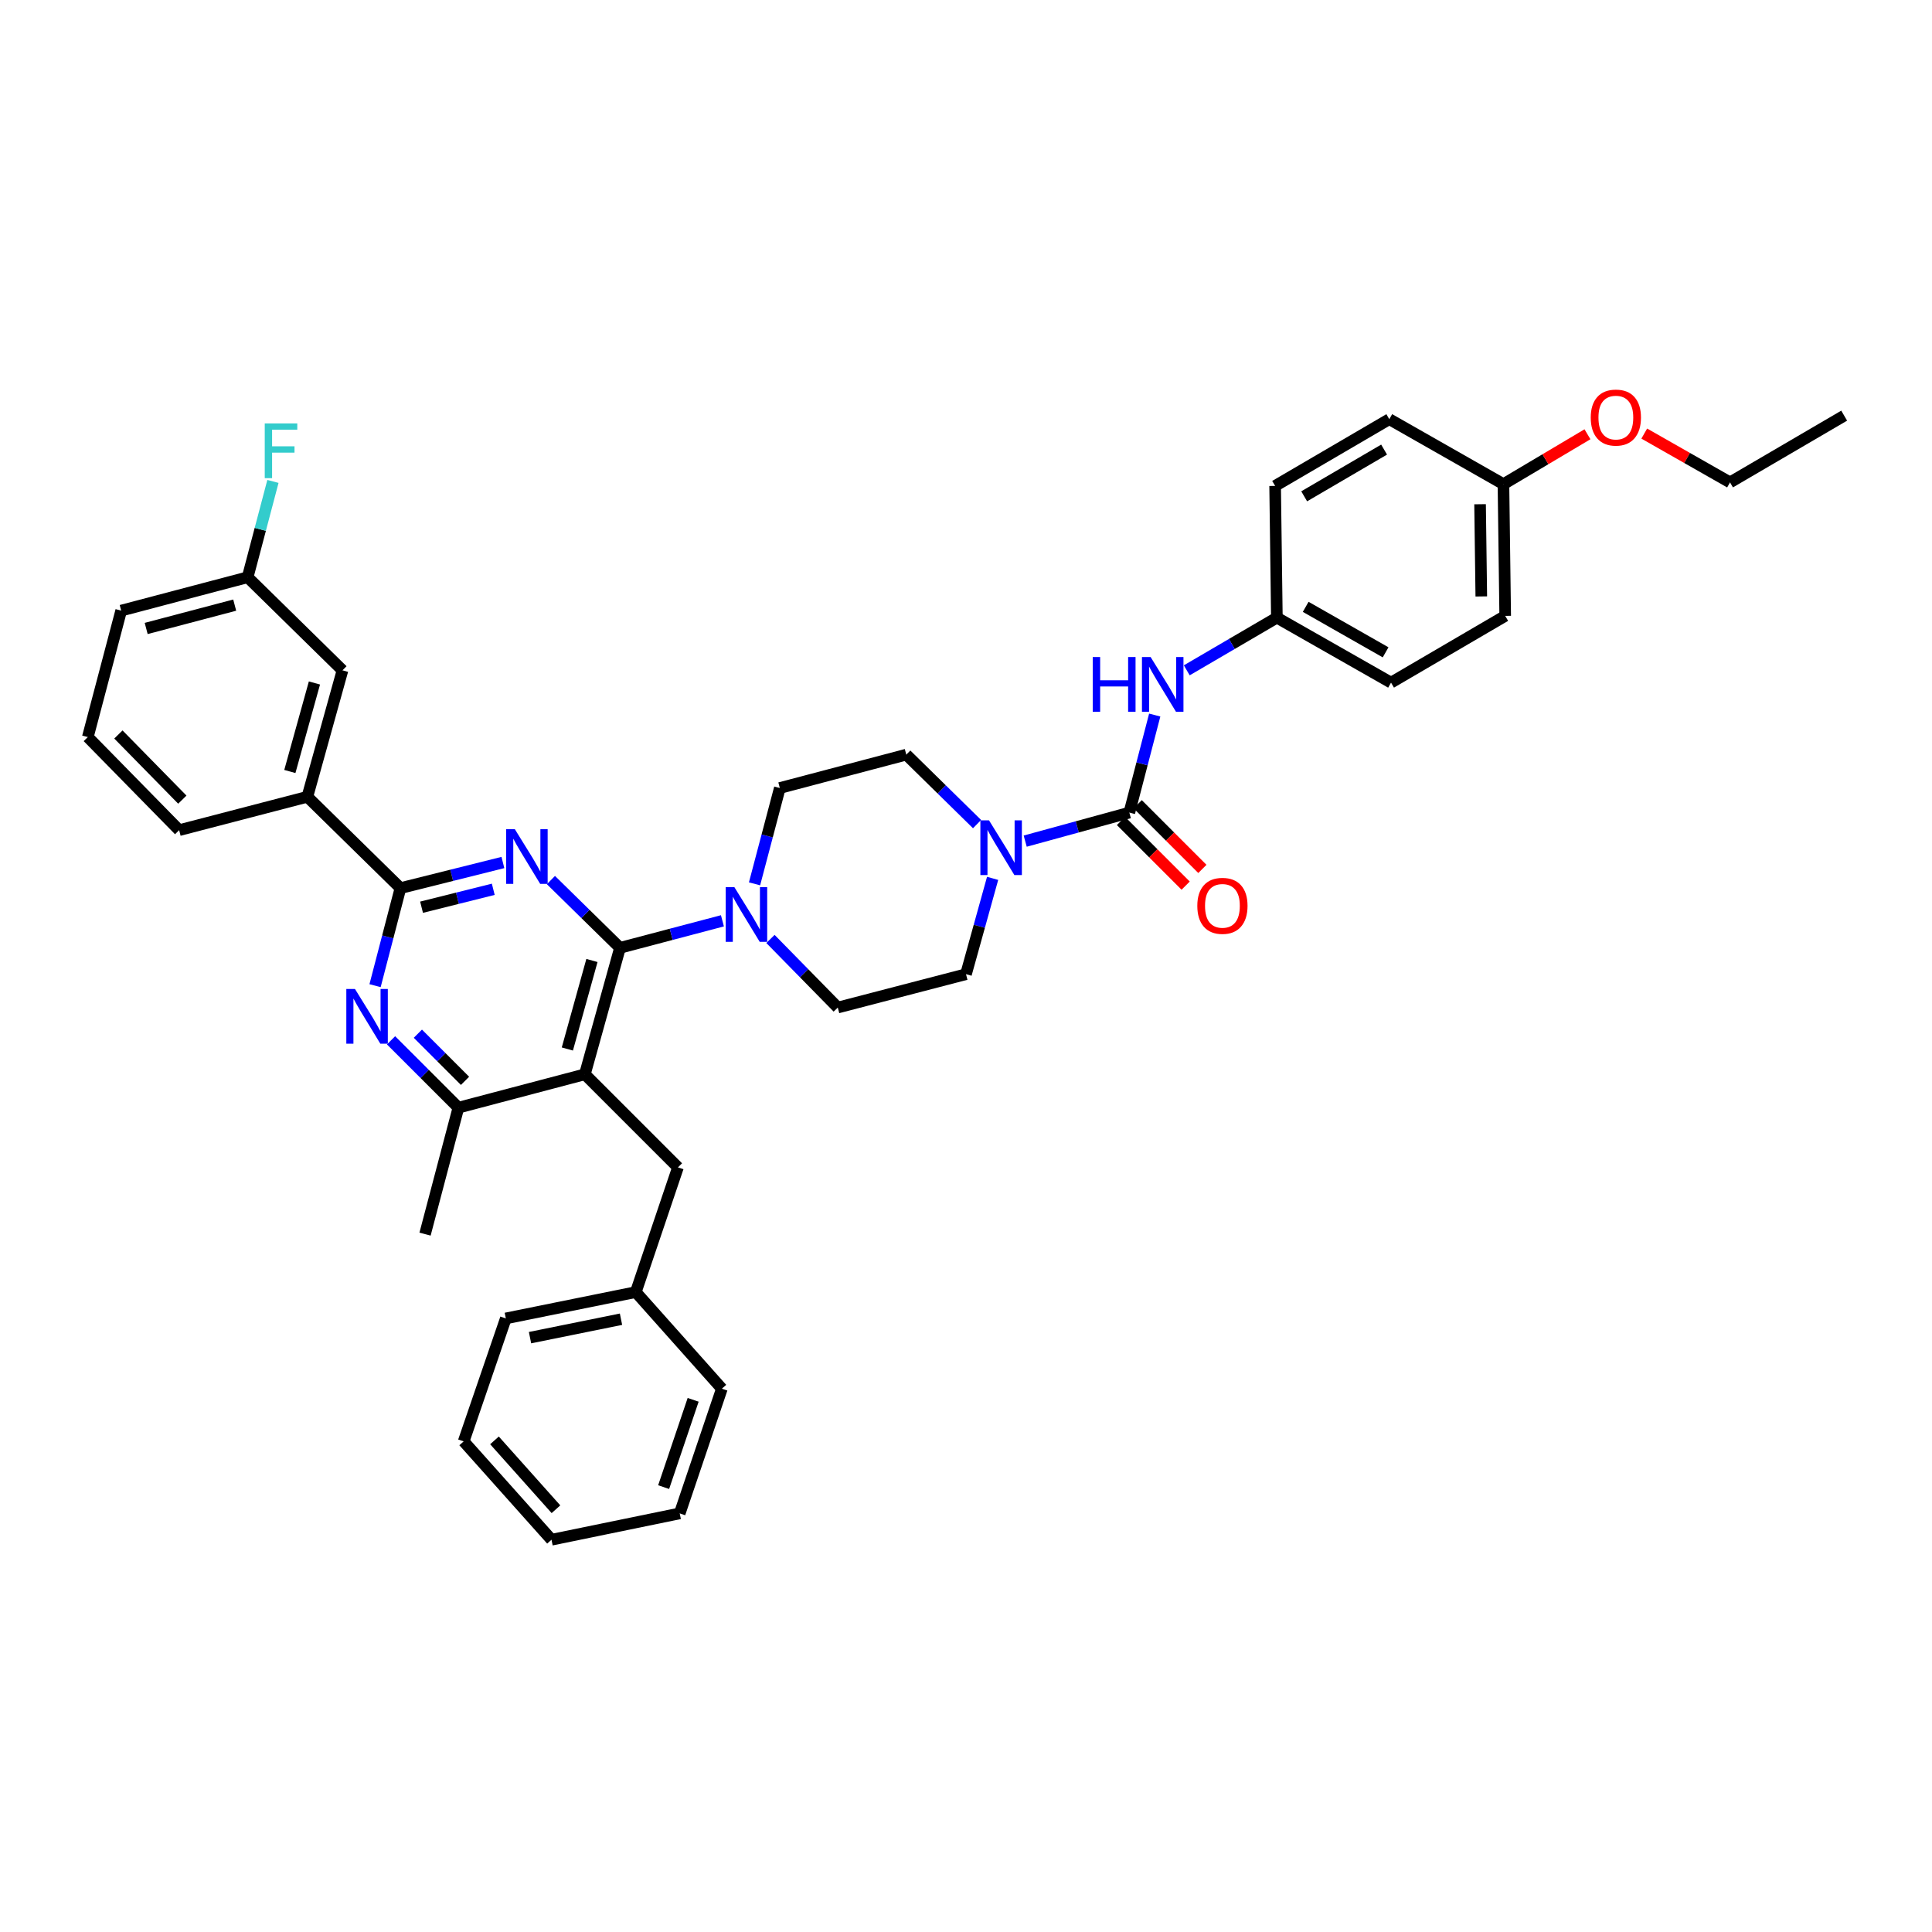 <?xml version='1.0' encoding='iso-8859-1'?>
<svg version='1.1' baseProfile='full'
              xmlns='http://www.w3.org/2000/svg'
                      xmlns:rdkit='http://www.rdkit.org/xml'
                      xmlns:xlink='http://www.w3.org/1999/xlink'
                  xml:space='preserve'
width='1000px' height='1000px' viewBox='0 0 1000 1000'>
<!-- END OF HEADER -->
<rect style='opacity:1.0;fill:#FFFFFF;stroke:none' width='1000' height='1000' x='0' y='0'> </rect>
<path class='bond-0' d='M 660.907,319.691 L 660.003,251.51' style='fill:none;fill-rule:evenodd;stroke:#000000;stroke-width:6px;stroke-linecap:butt;stroke-linejoin:miter;stroke-opacity:1' />
<path class='bond-1' d='M 660.907,319.691 L 719.998,353.326' style='fill:none;fill-rule:evenodd;stroke:#000000;stroke-width:6px;stroke-linecap:butt;stroke-linejoin:miter;stroke-opacity:1' />
<path class='bond-1' d='M 675.825,314.1 L 717.188,337.645' style='fill:none;fill-rule:evenodd;stroke:#000000;stroke-width:6px;stroke-linecap:butt;stroke-linejoin:miter;stroke-opacity:1' />
<path class='bond-2' d='M 660.907,319.691 L 637.587,333.324' style='fill:none;fill-rule:evenodd;stroke:#000000;stroke-width:6px;stroke-linecap:butt;stroke-linejoin:miter;stroke-opacity:1' />
<path class='bond-2' d='M 637.587,333.324 L 614.267,346.958' style='fill:none;fill-rule:evenodd;stroke:#0000FF;stroke-width:6px;stroke-linecap:butt;stroke-linejoin:miter;stroke-opacity:1' />
<path class='bond-3' d='M 505.721,426.553 L 487.406,408.576' style='fill:none;fill-rule:evenodd;stroke:#0000FF;stroke-width:6px;stroke-linecap:butt;stroke-linejoin:miter;stroke-opacity:1' />
<path class='bond-3' d='M 487.406,408.576 L 469.091,390.598' style='fill:none;fill-rule:evenodd;stroke:#000000;stroke-width:6px;stroke-linecap:butt;stroke-linejoin:miter;stroke-opacity:1' />
<path class='bond-4' d='M 530.641,435.369 L 557.594,427.982' style='fill:none;fill-rule:evenodd;stroke:#0000FF;stroke-width:6px;stroke-linecap:butt;stroke-linejoin:miter;stroke-opacity:1' />
<path class='bond-4' d='M 557.594,427.982 L 584.547,420.596' style='fill:none;fill-rule:evenodd;stroke:#000000;stroke-width:6px;stroke-linecap:butt;stroke-linejoin:miter;stroke-opacity:1' />
<path class='bond-5' d='M 513.776,454.642 L 506.888,479.44' style='fill:none;fill-rule:evenodd;stroke:#0000FF;stroke-width:6px;stroke-linecap:butt;stroke-linejoin:miter;stroke-opacity:1' />
<path class='bond-5' d='M 506.888,479.44 L 500,504.238' style='fill:none;fill-rule:evenodd;stroke:#000000;stroke-width:6px;stroke-linecap:butt;stroke-linejoin:miter;stroke-opacity:1' />
<path class='bond-6' d='M 580.219,424.923 L 596.957,441.662' style='fill:none;fill-rule:evenodd;stroke:#000000;stroke-width:6px;stroke-linecap:butt;stroke-linejoin:miter;stroke-opacity:1' />
<path class='bond-6' d='M 596.957,441.662 L 613.694,458.402' style='fill:none;fill-rule:evenodd;stroke:#FF0000;stroke-width:6px;stroke-linecap:butt;stroke-linejoin:miter;stroke-opacity:1' />
<path class='bond-6' d='M 588.874,416.269 L 605.611,433.009' style='fill:none;fill-rule:evenodd;stroke:#000000;stroke-width:6px;stroke-linecap:butt;stroke-linejoin:miter;stroke-opacity:1' />
<path class='bond-6' d='M 605.611,433.009 L 622.349,449.749' style='fill:none;fill-rule:evenodd;stroke:#FF0000;stroke-width:6px;stroke-linecap:butt;stroke-linejoin:miter;stroke-opacity:1' />
<path class='bond-7' d='M 584.547,420.596 L 591.116,395.354' style='fill:none;fill-rule:evenodd;stroke:#000000;stroke-width:6px;stroke-linecap:butt;stroke-linejoin:miter;stroke-opacity:1' />
<path class='bond-7' d='M 591.116,395.354 L 597.685,370.111' style='fill:none;fill-rule:evenodd;stroke:#0000FF;stroke-width:6px;stroke-linecap:butt;stroke-linejoin:miter;stroke-opacity:1' />
<path class='bond-8' d='M 778.184,250.599 L 779.088,318.78' style='fill:none;fill-rule:evenodd;stroke:#000000;stroke-width:6px;stroke-linecap:butt;stroke-linejoin:miter;stroke-opacity:1' />
<path class='bond-8' d='M 766.083,260.988 L 766.716,308.715' style='fill:none;fill-rule:evenodd;stroke:#000000;stroke-width:6px;stroke-linecap:butt;stroke-linejoin:miter;stroke-opacity:1' />
<path class='bond-9' d='M 778.184,250.599 L 799.928,237.687' style='fill:none;fill-rule:evenodd;stroke:#000000;stroke-width:6px;stroke-linecap:butt;stroke-linejoin:miter;stroke-opacity:1' />
<path class='bond-9' d='M 799.928,237.687 L 821.672,224.776' style='fill:none;fill-rule:evenodd;stroke:#FF0000;stroke-width:6px;stroke-linecap:butt;stroke-linejoin:miter;stroke-opacity:1' />
<path class='bond-10' d='M 778.184,250.599 L 719.093,216.964' style='fill:none;fill-rule:evenodd;stroke:#000000;stroke-width:6px;stroke-linecap:butt;stroke-linejoin:miter;stroke-opacity:1' />
<path class='bond-11' d='M 660.003,251.51 L 719.093,216.964' style='fill:none;fill-rule:evenodd;stroke:#000000;stroke-width:6px;stroke-linecap:butt;stroke-linejoin:miter;stroke-opacity:1' />
<path class='bond-11' d='M 675.043,256.893 L 716.407,232.711' style='fill:none;fill-rule:evenodd;stroke:#000000;stroke-width:6px;stroke-linecap:butt;stroke-linejoin:miter;stroke-opacity:1' />
<path class='bond-12' d='M 202.407,538.466 L 219.839,555.895' style='fill:none;fill-rule:evenodd;stroke:#0000FF;stroke-width:6px;stroke-linecap:butt;stroke-linejoin:miter;stroke-opacity:1' />
<path class='bond-12' d='M 219.839,555.895 L 237.27,573.324' style='fill:none;fill-rule:evenodd;stroke:#000000;stroke-width:6px;stroke-linecap:butt;stroke-linejoin:miter;stroke-opacity:1' />
<path class='bond-12' d='M 216.29,535.04 L 228.492,547.24' style='fill:none;fill-rule:evenodd;stroke:#0000FF;stroke-width:6px;stroke-linecap:butt;stroke-linejoin:miter;stroke-opacity:1' />
<path class='bond-12' d='M 228.492,547.24 L 240.694,559.441' style='fill:none;fill-rule:evenodd;stroke:#000000;stroke-width:6px;stroke-linecap:butt;stroke-linejoin:miter;stroke-opacity:1' />
<path class='bond-13' d='M 194.129,510.182 L 200.701,484.936' style='fill:none;fill-rule:evenodd;stroke:#0000FF;stroke-width:6px;stroke-linecap:butt;stroke-linejoin:miter;stroke-opacity:1' />
<path class='bond-13' d='M 200.701,484.936 L 207.273,459.691' style='fill:none;fill-rule:evenodd;stroke:#000000;stroke-width:6px;stroke-linecap:butt;stroke-linejoin:miter;stroke-opacity:1' />
<path class='bond-14' d='M 237.27,573.324 L 220,638.778' style='fill:none;fill-rule:evenodd;stroke:#000000;stroke-width:6px;stroke-linecap:butt;stroke-linejoin:miter;stroke-opacity:1' />
<path class='bond-15' d='M 237.27,573.324 L 302.725,556.054' style='fill:none;fill-rule:evenodd;stroke:#000000;stroke-width:6px;stroke-linecap:butt;stroke-linejoin:miter;stroke-opacity:1' />
<path class='bond-16' d='M 302.725,556.054 L 320.906,490.599' style='fill:none;fill-rule:evenodd;stroke:#000000;stroke-width:6px;stroke-linecap:butt;stroke-linejoin:miter;stroke-opacity:1' />
<path class='bond-16' d='M 293.66,542.96 L 306.387,497.142' style='fill:none;fill-rule:evenodd;stroke:#000000;stroke-width:6px;stroke-linecap:butt;stroke-linejoin:miter;stroke-opacity:1' />
<path class='bond-17' d='M 302.725,556.054 L 350.91,604.232' style='fill:none;fill-rule:evenodd;stroke:#000000;stroke-width:6px;stroke-linecap:butt;stroke-linejoin:miter;stroke-opacity:1' />
<path class='bond-18' d='M 320.906,490.599 L 303.03,473.059' style='fill:none;fill-rule:evenodd;stroke:#000000;stroke-width:6px;stroke-linecap:butt;stroke-linejoin:miter;stroke-opacity:1' />
<path class='bond-18' d='M 303.03,473.059 L 285.155,455.519' style='fill:none;fill-rule:evenodd;stroke:#0000FF;stroke-width:6px;stroke-linecap:butt;stroke-linejoin:miter;stroke-opacity:1' />
<path class='bond-19' d='M 320.906,490.599 L 347.417,483.605' style='fill:none;fill-rule:evenodd;stroke:#000000;stroke-width:6px;stroke-linecap:butt;stroke-linejoin:miter;stroke-opacity:1' />
<path class='bond-19' d='M 347.417,483.605 L 373.928,476.61' style='fill:none;fill-rule:evenodd;stroke:#0000FF;stroke-width:6px;stroke-linecap:butt;stroke-linejoin:miter;stroke-opacity:1' />
<path class='bond-20' d='M 260.301,446.432 L 233.787,453.061' style='fill:none;fill-rule:evenodd;stroke:#0000FF;stroke-width:6px;stroke-linecap:butt;stroke-linejoin:miter;stroke-opacity:1' />
<path class='bond-20' d='M 233.787,453.061 L 207.273,459.691' style='fill:none;fill-rule:evenodd;stroke:#000000;stroke-width:6px;stroke-linecap:butt;stroke-linejoin:miter;stroke-opacity:1' />
<path class='bond-20' d='M 255.315,460.294 L 236.755,464.934' style='fill:none;fill-rule:evenodd;stroke:#0000FF;stroke-width:6px;stroke-linecap:butt;stroke-linejoin:miter;stroke-opacity:1' />
<path class='bond-20' d='M 236.755,464.934 L 218.195,469.575' style='fill:none;fill-rule:evenodd;stroke:#000000;stroke-width:6px;stroke-linecap:butt;stroke-linejoin:miter;stroke-opacity:1' />
<path class='bond-21' d='M 207.273,459.691 L 159.088,412.417' style='fill:none;fill-rule:evenodd;stroke:#000000;stroke-width:6px;stroke-linecap:butt;stroke-linejoin:miter;stroke-opacity:1' />
<path class='bond-22' d='M 390.544,457.477 L 397.091,432.676' style='fill:none;fill-rule:evenodd;stroke:#0000FF;stroke-width:6px;stroke-linecap:butt;stroke-linejoin:miter;stroke-opacity:1' />
<path class='bond-22' d='M 397.091,432.676 L 403.637,407.875' style='fill:none;fill-rule:evenodd;stroke:#000000;stroke-width:6px;stroke-linecap:butt;stroke-linejoin:miter;stroke-opacity:1' />
<path class='bond-23' d='M 398.788,485.995 L 416.211,503.751' style='fill:none;fill-rule:evenodd;stroke:#0000FF;stroke-width:6px;stroke-linecap:butt;stroke-linejoin:miter;stroke-opacity:1' />
<path class='bond-23' d='M 416.211,503.751 L 433.634,521.508' style='fill:none;fill-rule:evenodd;stroke:#000000;stroke-width:6px;stroke-linecap:butt;stroke-linejoin:miter;stroke-opacity:1' />
<path class='bond-24' d='M 469.091,390.598 L 403.637,407.875' style='fill:none;fill-rule:evenodd;stroke:#000000;stroke-width:6px;stroke-linecap:butt;stroke-linejoin:miter;stroke-opacity:1' />
<path class='bond-25' d='M 433.634,521.508 L 500,504.238' style='fill:none;fill-rule:evenodd;stroke:#000000;stroke-width:6px;stroke-linecap:butt;stroke-linejoin:miter;stroke-opacity:1' />
<path class='bond-26' d='M 329.092,668.783 L 261.815,682.415' style='fill:none;fill-rule:evenodd;stroke:#000000;stroke-width:6px;stroke-linecap:butt;stroke-linejoin:miter;stroke-opacity:1' />
<path class='bond-26' d='M 321.431,682.822 L 274.337,692.365' style='fill:none;fill-rule:evenodd;stroke:#000000;stroke-width:6px;stroke-linecap:butt;stroke-linejoin:miter;stroke-opacity:1' />
<path class='bond-27' d='M 329.092,668.783 L 373.639,718.783' style='fill:none;fill-rule:evenodd;stroke:#000000;stroke-width:6px;stroke-linecap:butt;stroke-linejoin:miter;stroke-opacity:1' />
<path class='bond-28' d='M 329.092,668.783 L 350.91,604.232' style='fill:none;fill-rule:evenodd;stroke:#000000;stroke-width:6px;stroke-linecap:butt;stroke-linejoin:miter;stroke-opacity:1' />
<path class='bond-29' d='M 159.088,412.417 L 177.275,346.962' style='fill:none;fill-rule:evenodd;stroke:#000000;stroke-width:6px;stroke-linecap:butt;stroke-linejoin:miter;stroke-opacity:1' />
<path class='bond-29' d='M 150.024,399.322 L 162.755,353.504' style='fill:none;fill-rule:evenodd;stroke:#000000;stroke-width:6px;stroke-linecap:butt;stroke-linejoin:miter;stroke-opacity:1' />
<path class='bond-30' d='M 159.088,412.417 L 92.728,429.693' style='fill:none;fill-rule:evenodd;stroke:#000000;stroke-width:6px;stroke-linecap:butt;stroke-linejoin:miter;stroke-opacity:1' />
<path class='bond-31' d='M 62.724,316.053 L 128.179,298.784' style='fill:none;fill-rule:evenodd;stroke:#000000;stroke-width:6px;stroke-linecap:butt;stroke-linejoin:miter;stroke-opacity:1' />
<path class='bond-31' d='M 75.665,325.296 L 121.483,313.208' style='fill:none;fill-rule:evenodd;stroke:#000000;stroke-width:6px;stroke-linecap:butt;stroke-linejoin:miter;stroke-opacity:1' />
<path class='bond-32' d='M 62.724,316.053 L 45.455,381.508' style='fill:none;fill-rule:evenodd;stroke:#000000;stroke-width:6px;stroke-linecap:butt;stroke-linejoin:miter;stroke-opacity:1' />
<path class='bond-33' d='M 177.275,346.962 L 128.179,298.784' style='fill:none;fill-rule:evenodd;stroke:#000000;stroke-width:6px;stroke-linecap:butt;stroke-linejoin:miter;stroke-opacity:1' />
<path class='bond-34' d='M 92.728,429.693 L 45.455,381.508' style='fill:none;fill-rule:evenodd;stroke:#000000;stroke-width:6px;stroke-linecap:butt;stroke-linejoin:miter;stroke-opacity:1' />
<path class='bond-34' d='M 94.373,413.895 L 61.282,380.165' style='fill:none;fill-rule:evenodd;stroke:#000000;stroke-width:6px;stroke-linecap:butt;stroke-linejoin:miter;stroke-opacity:1' />
<path class='bond-35' d='M 128.179,298.784 L 134.725,273.983' style='fill:none;fill-rule:evenodd;stroke:#000000;stroke-width:6px;stroke-linecap:butt;stroke-linejoin:miter;stroke-opacity:1' />
<path class='bond-35' d='M 134.725,273.983 L 141.271,249.181' style='fill:none;fill-rule:evenodd;stroke:#33CCCC;stroke-width:6px;stroke-linecap:butt;stroke-linejoin:miter;stroke-opacity:1' />
<path class='bond-36' d='M 261.815,682.415 L 239.997,746.054' style='fill:none;fill-rule:evenodd;stroke:#000000;stroke-width:6px;stroke-linecap:butt;stroke-linejoin:miter;stroke-opacity:1' />
<path class='bond-37' d='M 373.639,718.783 L 351.821,783.327' style='fill:none;fill-rule:evenodd;stroke:#000000;stroke-width:6px;stroke-linecap:butt;stroke-linejoin:miter;stroke-opacity:1' />
<path class='bond-37' d='M 358.773,724.545 L 343.5,769.726' style='fill:none;fill-rule:evenodd;stroke:#000000;stroke-width:6px;stroke-linecap:butt;stroke-linejoin:miter;stroke-opacity:1' />
<path class='bond-38' d='M 351.821,783.327 L 285.455,796.966' style='fill:none;fill-rule:evenodd;stroke:#000000;stroke-width:6px;stroke-linecap:butt;stroke-linejoin:miter;stroke-opacity:1' />
<path class='bond-39' d='M 239.997,746.054 L 285.455,796.966' style='fill:none;fill-rule:evenodd;stroke:#000000;stroke-width:6px;stroke-linecap:butt;stroke-linejoin:miter;stroke-opacity:1' />
<path class='bond-39' d='M 255.944,745.54 L 287.765,781.178' style='fill:none;fill-rule:evenodd;stroke:#000000;stroke-width:6px;stroke-linecap:butt;stroke-linejoin:miter;stroke-opacity:1' />
<path class='bond-40' d='M 719.998,353.326 L 779.088,318.78' style='fill:none;fill-rule:evenodd;stroke:#000000;stroke-width:6px;stroke-linecap:butt;stroke-linejoin:miter;stroke-opacity:1' />
<path class='bond-41' d='M 851.064,224.42 L 873.259,237.054' style='fill:none;fill-rule:evenodd;stroke:#FF0000;stroke-width:6px;stroke-linecap:butt;stroke-linejoin:miter;stroke-opacity:1' />
<path class='bond-41' d='M 873.259,237.054 L 895.455,249.688' style='fill:none;fill-rule:evenodd;stroke:#000000;stroke-width:6px;stroke-linecap:butt;stroke-linejoin:miter;stroke-opacity:1' />
<path class='bond-42' d='M 895.455,249.688 L 954.545,215.141' style='fill:none;fill-rule:evenodd;stroke:#000000;stroke-width:6px;stroke-linecap:butt;stroke-linejoin:miter;stroke-opacity:1' />
<path  class='atom-1' d='M 511.921 424.623
L 521.201 439.623
Q 522.121 441.103, 523.601 443.783
Q 525.081 446.463, 525.161 446.623
L 525.161 424.623
L 528.921 424.623
L 528.921 452.943
L 525.041 452.943
L 515.081 436.543
Q 513.921 434.623, 512.681 432.423
Q 511.481 430.223, 511.121 429.543
L 511.121 452.943
L 507.441 452.943
L 507.441 424.623
L 511.921 424.623
' fill='#0000FF'/>
<path  class='atom-3' d='M 619.725 468.861
Q 619.725 462.061, 623.085 458.261
Q 626.445 454.461, 632.725 454.461
Q 639.005 454.461, 642.365 458.261
Q 645.725 462.061, 645.725 468.861
Q 645.725 475.741, 642.325 479.661
Q 638.925 483.541, 632.725 483.541
Q 626.485 483.541, 623.085 479.661
Q 619.725 475.781, 619.725 468.861
M 632.725 480.341
Q 637.045 480.341, 639.365 477.461
Q 641.725 474.541, 641.725 468.861
Q 641.725 463.301, 639.365 460.501
Q 637.045 457.661, 632.725 457.661
Q 628.405 457.661, 626.045 460.461
Q 623.725 463.261, 623.725 468.861
Q 623.725 474.581, 626.045 477.461
Q 628.405 480.341, 632.725 480.341
' fill='#FF0000'/>
<path  class='atom-4' d='M 565.596 340.077
L 569.436 340.077
L 569.436 352.117
L 583.916 352.117
L 583.916 340.077
L 587.756 340.077
L 587.756 368.397
L 583.916 368.397
L 583.916 355.317
L 569.436 355.317
L 569.436 368.397
L 565.596 368.397
L 565.596 340.077
' fill='#0000FF'/>
<path  class='atom-4' d='M 595.556 340.077
L 604.836 355.077
Q 605.756 356.557, 607.236 359.237
Q 608.716 361.917, 608.796 362.077
L 608.796 340.077
L 612.556 340.077
L 612.556 368.397
L 608.676 368.397
L 598.716 351.997
Q 597.556 350.077, 596.316 347.877
Q 595.116 345.677, 594.756 344.997
L 594.756 368.397
L 591.076 368.397
L 591.076 340.077
L 595.556 340.077
' fill='#0000FF'/>
<path  class='atom-7' d='M 183.736 511.896
L 193.016 526.896
Q 193.936 528.376, 195.416 531.056
Q 196.896 533.736, 196.976 533.896
L 196.976 511.896
L 200.736 511.896
L 200.736 540.216
L 196.856 540.216
L 186.896 523.816
Q 185.736 521.896, 184.496 519.696
Q 183.296 517.496, 182.936 516.816
L 182.936 540.216
L 179.256 540.216
L 179.256 511.896
L 183.736 511.896
' fill='#0000FF'/>
<path  class='atom-11' d='M 266.467 429.165
L 275.747 444.165
Q 276.667 445.645, 278.147 448.325
Q 279.627 451.005, 279.707 451.165
L 279.707 429.165
L 283.467 429.165
L 283.467 457.485
L 279.587 457.485
L 269.627 441.085
Q 268.467 439.165, 267.227 436.965
Q 266.027 434.765, 265.667 434.085
L 265.667 457.485
L 261.987 457.485
L 261.987 429.165
L 266.467 429.165
' fill='#0000FF'/>
<path  class='atom-13' d='M 380.1 459.17
L 389.38 474.17
Q 390.3 475.65, 391.78 478.33
Q 393.26 481.01, 393.34 481.17
L 393.34 459.17
L 397.1 459.17
L 397.1 487.49
L 393.22 487.49
L 383.26 471.09
Q 382.1 469.17, 380.86 466.97
Q 379.66 464.77, 379.3 464.09
L 379.3 487.49
L 375.62 487.49
L 375.62 459.17
L 380.1 459.17
' fill='#0000FF'/>
<path  class='atom-25' d='M 137.035 219.169
L 153.875 219.169
L 153.875 222.409
L 140.835 222.409
L 140.835 231.009
L 152.435 231.009
L 152.435 234.289
L 140.835 234.289
L 140.835 247.489
L 137.035 247.489
L 137.035 219.169
' fill='#33CCCC'/>
<path  class='atom-36' d='M 823.364 216.133
Q 823.364 209.333, 826.724 205.533
Q 830.084 201.733, 836.364 201.733
Q 842.644 201.733, 846.004 205.533
Q 849.364 209.333, 849.364 216.133
Q 849.364 223.013, 845.964 226.933
Q 842.564 230.813, 836.364 230.813
Q 830.124 230.813, 826.724 226.933
Q 823.364 223.053, 823.364 216.133
M 836.364 227.613
Q 840.684 227.613, 843.004 224.733
Q 845.364 221.813, 845.364 216.133
Q 845.364 210.573, 843.004 207.773
Q 840.684 204.933, 836.364 204.933
Q 832.044 204.933, 829.684 207.733
Q 827.364 210.533, 827.364 216.133
Q 827.364 221.853, 829.684 224.733
Q 832.044 227.613, 836.364 227.613
' fill='#FF0000'/>
</svg>
